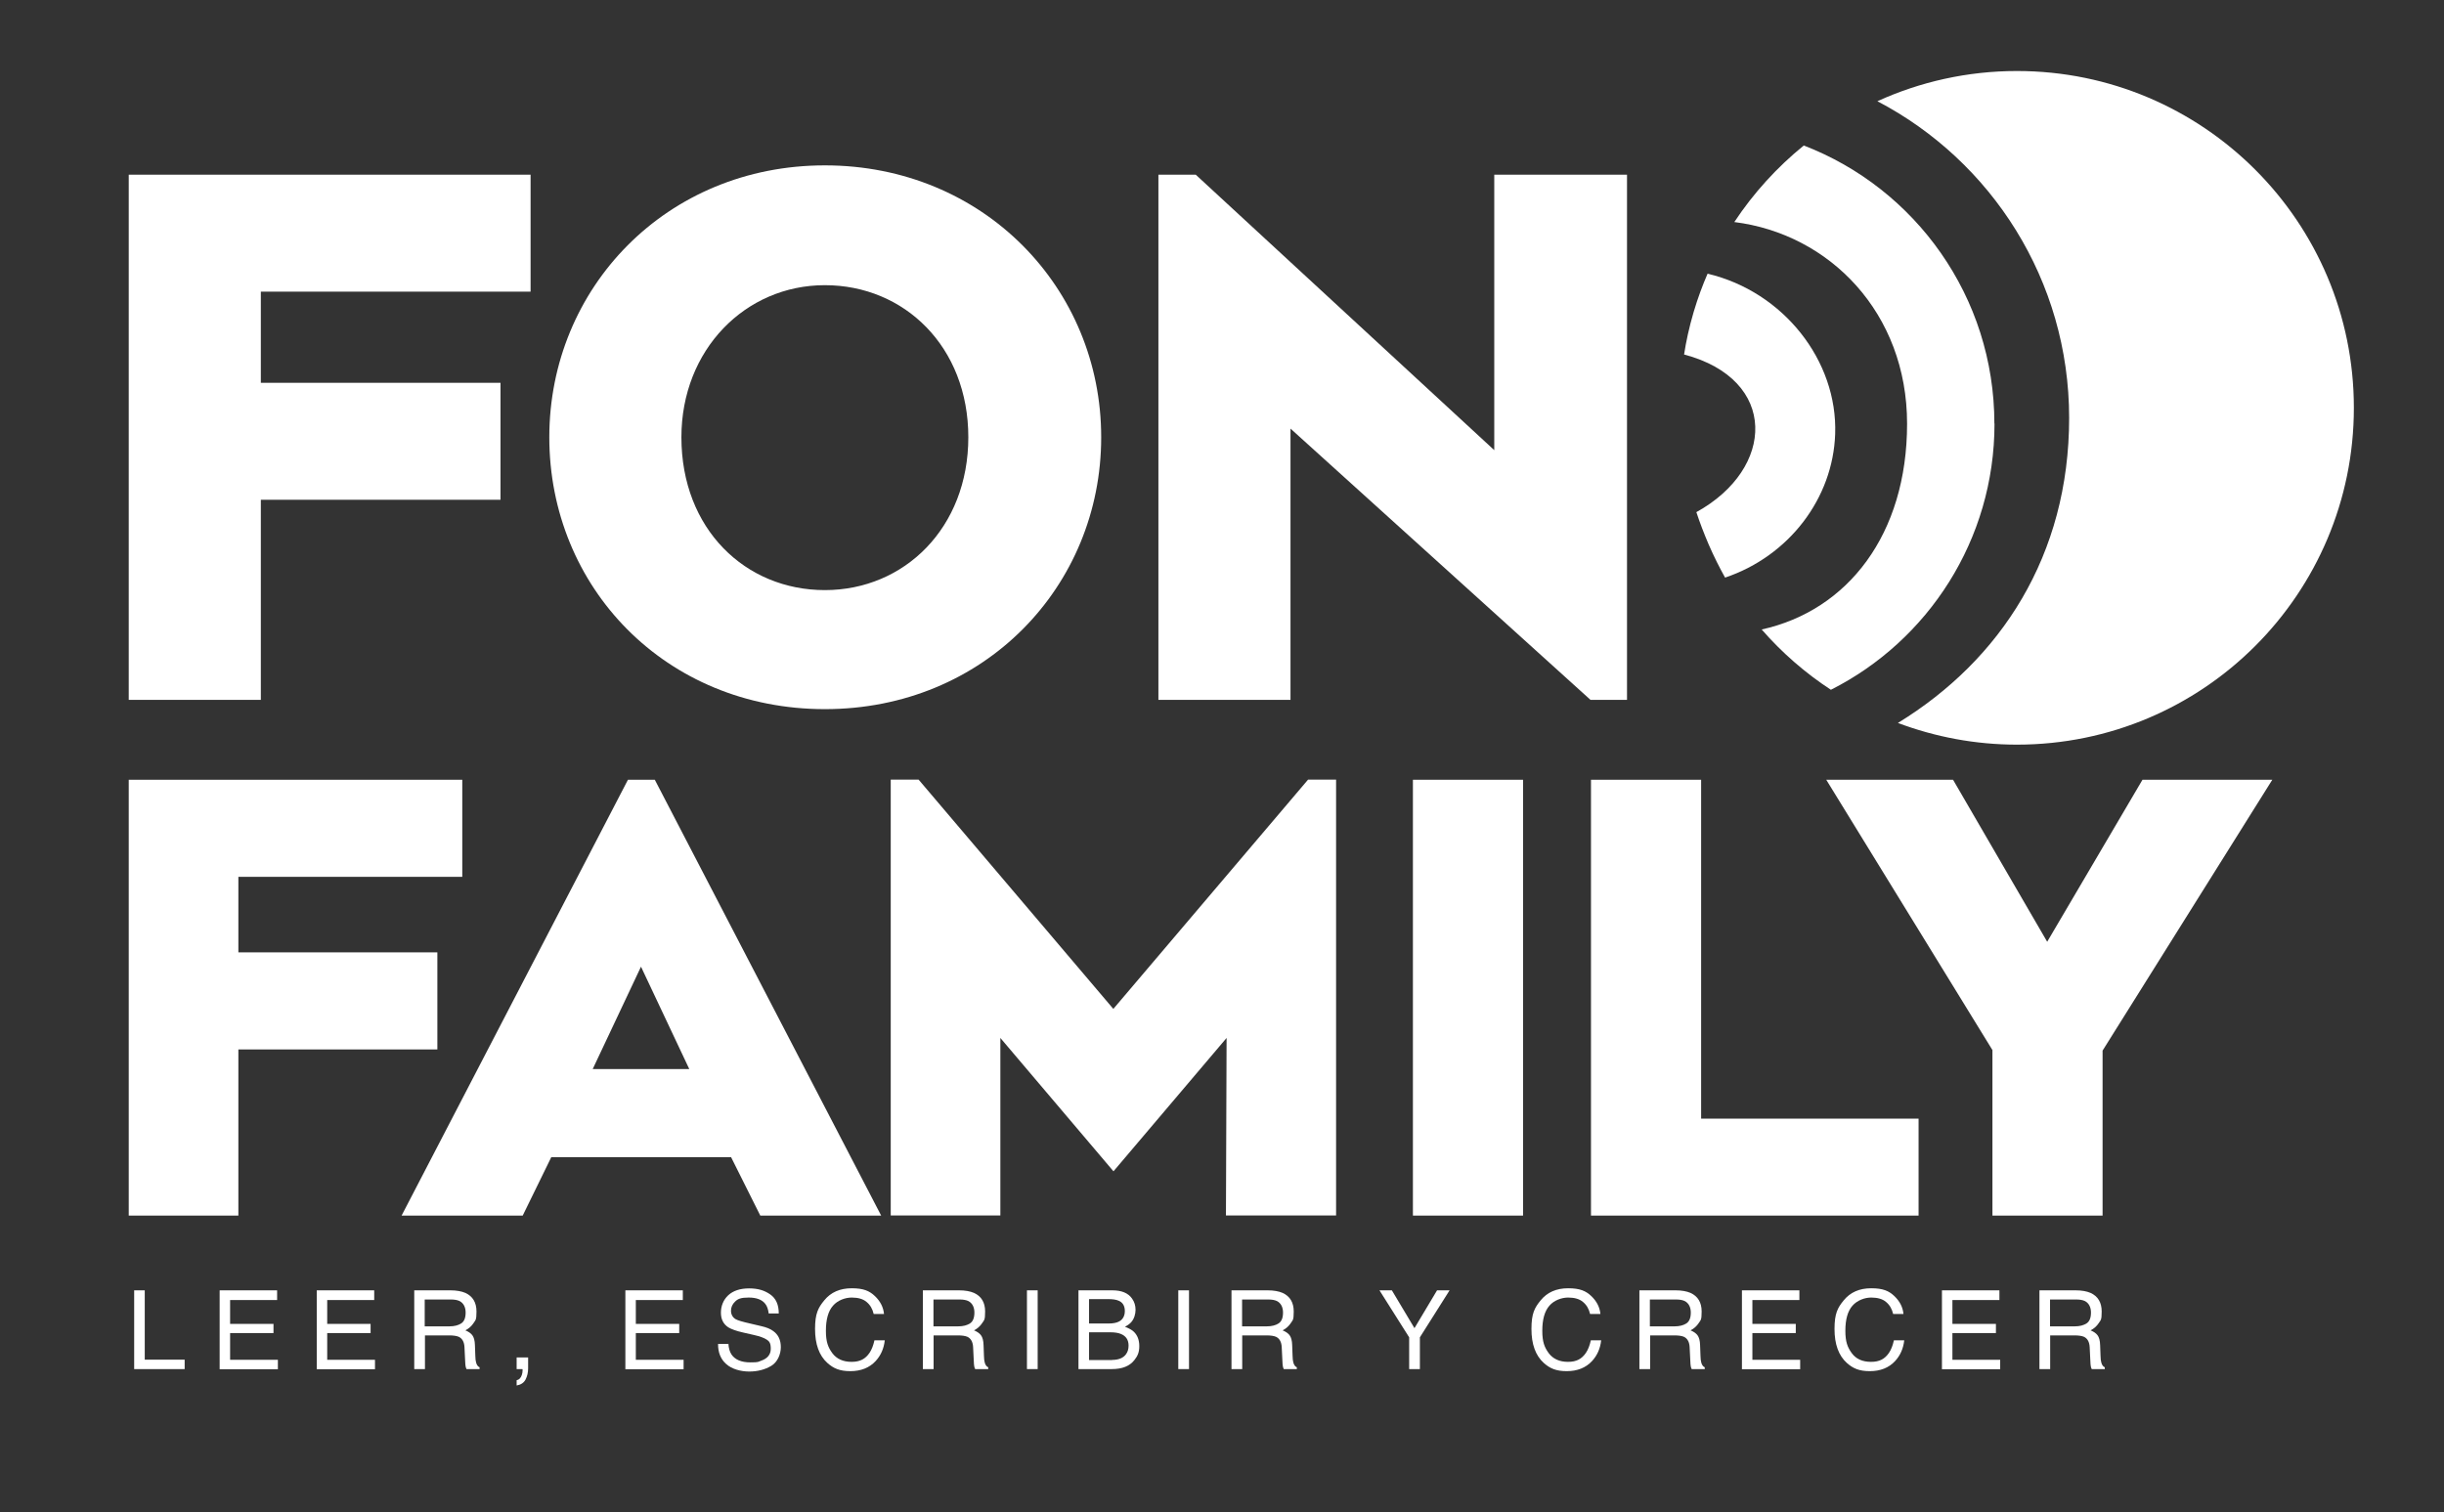 <svg xmlns="http://www.w3.org/2000/svg" id="Capa_1" viewBox="0 0 1892.7 1171.3"><rect x="0" y="0" width="1892.7" height="1171.3" fill="#333333" stroke="none"/><defs><style>      .st0 {        fill: #fff;      }    </style></defs><path class="st0" d="M202,225.9v70.6h185.6v90.6h-185.6v155h-102.3V135.3h311.2v90.6h-209Z"></path><path class="st0" d="M425.4,338.7c0-115.6,90.6-210.6,213.4-210.6s214,95,214,210.6-90.6,210.6-214,210.6-213.4-94.5-213.4-210.6ZM527.7,338.7c0,71.1,49.5,118.4,111.1,118.4s111.1-48.3,111.1-118.4-49.5-117.8-111.1-117.8-111.1,50-111.1,117.8Z"></path><path class="st0" d="M1231.7,542.1l-232.3-210.1v210.1h-102.3V135.3h28.9l231.2,213.4v-213.4h102.8v406.8h-28.3Z"></path><path class="st0" d="M184.6,679.1v58.6h154.1v75.2h-154.1v128.7h-84.9v-337.6h258.3v75.2h-173.4Z"></path><path class="st0" d="M311,941.6l175.3-337.6h20.8l175.3,337.6h-93.6l-22.6-45.2h-139.3l-22.1,45.2h-93.6ZM459.1,828.1h74.7l-37.4-79.3-37.4,79.3Z"></path><path class="st0" d="M711.4,603.9l150.8,177.6,150.8-177.6h21.7v337.6h-85.3l.5-137.5-87.6,103.3-87.6-103.3v137.5h-84.9v-337.6h21.7Z"></path><path class="st0" d="M1179.5,941.6h-85.3v-337.6h85.3v337.6Z"></path><path class="st0" d="M1485.8,866.4v75.2h-253.7v-337.6h85.3v262.5h168.4Z"></path><path class="st0" d="M1759.8,603.9l-131.5,209.9v127.8h-85.3v-128.2l-128.7-209.4h98.2l72.9,125.5,73.8-125.5h100.6Z"></path><g><path class="st0" d="M103.8,999.5h8.3v53.7h30.9v7.3h-39.1v-61Z"></path><path class="st0" d="M170.2,999.5h44.4v7.5h-36.4v18.5h33.6v7.1h-33.6v20.7h37v7.3h-45.1v-61Z"></path><path class="st0" d="M245.4,999.5h44.4v7.5h-36.4v18.5h33.6v7.1h-33.6v20.7h37v7.3h-45.1v-61Z"></path><path class="st0" d="M320.7,999.5h28.2c4.6,0,8.5.7,11.5,2,5.7,2.6,8.6,7.4,8.6,14.4s-.8,6.6-2.3,9c-1.5,2.3-3.6,4.2-6.3,5.6,2.4,1,4.2,2.2,5.4,3.8,1.2,1.6,1.9,4.1,2,7.7l.3,8.2c0,2.3.3,4.1.6,5.2.5,1.9,1.4,3.2,2.7,3.7v1.4h-10.1c-.3-.5-.5-1.2-.7-2-.2-.8-.3-2.4-.4-4.8l-.5-10.2c-.2-4-1.7-6.7-4.4-8-1.6-.7-4.1-1.1-7.4-1.1h-18.8v26.1h-8.3v-61ZM348,1027.4c3.9,0,6.9-.8,9.2-2.3,2.3-1.5,3.4-4.3,3.4-8.4s-1.6-7.3-4.7-8.9c-1.7-.8-3.9-1.2-6.8-1.2h-20.2v20.8h19.1Z"></path><path class="st0" d="M400.1,1069.1c1.9-.3,3.2-1.7,4-4,.4-1.2.6-2.4.6-3.6s0-.4,0-.5c0-.2,0-.3-.1-.5h-4.5v-9h8.9v8.4c0,3.3-.7,6.2-2,8.7s-3.6,4-6.9,4.6v-3.9Z"></path><path class="st0" d="M484.4,999.5h44.4v7.5h-36.4v18.5h33.6v7.1h-33.6v20.7h37v7.3h-45.1v-61Z"></path><path class="st0" d="M564.1,1040.8c.2,3.5,1,6.3,2.4,8.4,2.7,4,7.6,6.1,14.5,6.1s5.9-.4,8.5-1.3c4.9-1.7,7.4-4.8,7.4-9.2s-1-5.7-3.1-7.1c-2.1-1.4-5.4-2.6-9.9-3.6l-8.3-1.9c-5.4-1.2-9.2-2.6-11.5-4-3.9-2.5-5.8-6.3-5.8-11.4s1.9-10,5.7-13.5c3.8-3.5,9.2-5.3,16.1-5.3s11.8,1.5,16.3,4.6c4.5,3.1,6.7,8,6.7,14.8h-7.8c-.4-3.3-1.3-5.8-2.7-7.5-2.5-3.2-6.8-4.8-12.8-4.8s-8.4,1-10.5,3.1c-2.1,2-3.2,4.4-3.2,7.1s1.2,5.2,3.7,6.6c1.6.9,5.3,2,11.1,3.3l8.5,2c4.1.9,7.3,2.2,9.5,3.9,3.9,2.8,5.8,7,5.8,12.4s-2.5,11.6-7.4,14.5c-4.9,2.9-10.6,4.4-17.1,4.4s-13.5-1.9-17.8-5.8c-4.3-3.8-6.4-9.1-6.3-15.6h7.8Z"></path><path class="st0" d="M677.5,1003.9c4.3,4.1,6.6,8.7,7.1,13.9h-8c-.9-3.9-2.7-7-5.5-9.3-2.7-2.3-6.5-3.4-11.5-3.4s-10.9,2.1-14.5,6.3c-3.7,4.2-5.5,10.7-5.5,19.4s1.7,12.9,5,17.4c3.3,4.4,8.3,6.7,14.9,6.7s10.7-2.3,13.9-7c1.7-2.5,2.9-5.7,3.8-9.7h8c-.7,6.4-3.1,11.8-7.1,16.1-4.8,5.2-11.4,7.8-19.6,7.8s-13-2.1-17.8-6.4c-6.3-5.7-9.5-14.4-9.5-26.3s2.4-16.4,7.1-22.1c5.1-6.3,12.2-9.4,21.3-9.4s13.7,2,18,6.1Z"></path><path class="st0" d="M714.6,999.5h28.2c4.6,0,8.5.7,11.5,2,5.7,2.6,8.6,7.4,8.6,14.4s-.8,6.6-2.3,9c-1.5,2.3-3.6,4.2-6.3,5.6,2.4,1,4.2,2.2,5.4,3.8,1.2,1.6,1.9,4.1,2,7.7l.3,8.2c0,2.3.3,4.1.6,5.2.5,1.9,1.4,3.2,2.7,3.7v1.4h-10.1c-.3-.5-.5-1.2-.7-2-.2-.8-.3-2.4-.4-4.8l-.5-10.2c-.2-4-1.7-6.7-4.4-8-1.6-.7-4.1-1.1-7.4-1.1h-18.8v26.1h-8.3v-61ZM742,1027.4c3.9,0,6.9-.8,9.2-2.3,2.3-1.5,3.4-4.3,3.4-8.4s-1.6-7.3-4.7-8.9c-1.7-.8-3.9-1.2-6.8-1.2h-20.2v20.8h19.1Z"></path><path class="st0" d="M795.3,999.5h8.3v61h-8.3v-61Z"></path><path class="st0" d="M835.3,999.5h26.2c7.1,0,12.2,2.1,15.2,6.4,1.8,2.5,2.7,5.4,2.7,8.7s-1.1,7-3.3,9.5c-1.1,1.3-2.8,2.5-4.9,3.6,3.1,1.2,5.5,2.5,7,4,2.7,2.7,4.1,6.3,4.1,11s-1.2,7.5-3.7,10.7c-3.7,4.8-9.5,7.1-17.6,7.1h-25.8v-61ZM858.4,1025.2c3.5,0,6.2-.5,8.1-1.5,3-1.5,4.6-4.3,4.6-8.2s-1.6-6.7-4.9-8c-1.8-.8-4.5-1.2-8.1-1.2h-14.7v18.9h15ZM861.2,1053.4c5.1,0,8.7-1.5,10.8-4.4,1.4-1.9,2-4.1,2-6.7,0-4.4-2-7.4-5.9-9-2.1-.9-4.9-1.3-8.3-1.3h-16.4v21.5h17.8Z"></path><path class="st0" d="M912.5,999.5h8.3v61h-8.3v-61Z"></path><path class="st0" d="M953.6,999.5h28.2c4.6,0,8.5.7,11.5,2,5.7,2.6,8.6,7.4,8.6,14.4s-.8,6.6-2.3,9c-1.5,2.3-3.6,4.2-6.3,5.6,2.4,1,4.2,2.2,5.4,3.8,1.2,1.6,1.9,4.1,2,7.7l.3,8.2c0,2.3.3,4.1.6,5.2.5,1.9,1.4,3.2,2.7,3.7v1.4h-10.1c-.3-.5-.5-1.2-.7-2-.2-.8-.3-2.4-.4-4.8l-.5-10.2c-.2-4-1.7-6.7-4.4-8-1.6-.7-4.1-1.1-7.4-1.1h-18.8v26.1h-8.3v-61ZM981,1027.4c3.9,0,6.9-.8,9.2-2.3,2.3-1.5,3.4-4.3,3.4-8.4s-1.6-7.3-4.7-8.9c-1.7-.8-3.9-1.2-6.8-1.2h-20.2v20.8h19.1Z"></path><path class="st0" d="M1068.3,999.5h9.6l17.5,29.3,17.5-29.3h9.7l-23,36.4v24.6h-8.3v-24.6l-23-36.4Z"></path><path class="st0" d="M1232.3,1003.9c4.3,4.1,6.6,8.7,7.1,13.9h-8c-.9-3.9-2.7-7-5.5-9.3-2.7-2.3-6.5-3.4-11.5-3.4s-10.9,2.1-14.5,6.3c-3.7,4.2-5.5,10.7-5.5,19.4s1.7,12.9,5,17.4c3.3,4.4,8.3,6.7,14.9,6.7s10.7-2.3,13.9-7c1.7-2.5,2.9-5.7,3.8-9.7h8c-.7,6.4-3.1,11.8-7.1,16.1-4.8,5.2-11.4,7.8-19.6,7.8s-13-2.1-17.8-6.4c-6.3-5.7-9.5-14.4-9.5-26.3s2.4-16.4,7.1-22.1c5.1-6.3,12.2-9.4,21.3-9.4s13.7,2,18,6.1Z"></path><path class="st0" d="M1269.5,999.5h28.2c4.6,0,8.5.7,11.5,2,5.7,2.6,8.6,7.4,8.6,14.4s-.8,6.6-2.3,9c-1.5,2.3-3.6,4.2-6.3,5.6,2.4,1,4.2,2.2,5.4,3.8,1.2,1.6,1.9,4.1,2,7.7l.3,8.2c0,2.3.3,4.1.6,5.2.5,1.9,1.4,3.2,2.7,3.7v1.4h-10.1c-.3-.5-.5-1.2-.7-2-.2-.8-.3-2.4-.4-4.8l-.5-10.2c-.2-4-1.7-6.7-4.4-8-1.6-.7-4.1-1.1-7.4-1.1h-18.8v26.1h-8.3v-61ZM1296.8,1027.4c3.9,0,6.9-.8,9.2-2.3,2.3-1.5,3.4-4.3,3.4-8.4s-1.6-7.3-4.7-8.9c-1.7-.8-3.9-1.2-6.8-1.2h-20.2v20.8h19.1Z"></path><path class="st0" d="M1349.1,999.5h44.4v7.5h-36.4v18.5h33.6v7.1h-33.6v20.7h37v7.3h-45.1v-61Z"></path><path class="st0" d="M1467,1003.9c4.3,4.1,6.6,8.7,7.1,13.9h-8c-.9-3.9-2.7-7-5.5-9.3-2.7-2.3-6.5-3.4-11.5-3.4s-10.8,2.1-14.5,6.3c-3.7,4.2-5.5,10.7-5.5,19.4s1.7,12.9,5,17.4,8.3,6.7,14.9,6.7,10.7-2.3,13.9-7c1.7-2.5,2.9-5.7,3.8-9.7h8c-.7,6.4-3.1,11.8-7.1,16.1-4.8,5.2-11.4,7.8-19.6,7.8s-13-2.1-17.8-6.4c-6.3-5.7-9.5-14.4-9.5-26.3s2.4-16.4,7.1-22.1c5.1-6.3,12.2-9.4,21.3-9.4s13.7,2,18,6.1Z"></path><path class="st0" d="M1504,999.5h44.4v7.5h-36.4v18.5h33.7v7.1h-33.7v20.7h37v7.3h-45.1v-61Z"></path><path class="st0" d="M1579.3,999.5h28.2c4.6,0,8.5.7,11.5,2,5.7,2.6,8.6,7.4,8.6,14.4s-.8,6.6-2.3,9c-1.5,2.3-3.6,4.2-6.3,5.6,2.4,1,4.2,2.2,5.4,3.8s1.9,4.1,2,7.7l.3,8.2c0,2.3.3,4.1.6,5.2.5,1.9,1.4,3.2,2.7,3.7v1.4h-10.1c-.3-.5-.5-1.2-.7-2-.2-.8-.3-2.4-.4-4.8l-.5-10.2c-.2-4-1.7-6.7-4.4-8-1.6-.7-4.1-1.1-7.4-1.1h-18.8v26.1h-8.3v-61ZM1606.7,1027.4c3.9,0,6.9-.8,9.2-2.3,2.3-1.5,3.4-4.3,3.4-8.4s-1.6-7.3-4.7-8.9c-1.7-.8-3.9-1.2-6.8-1.2h-20.2v20.8h19.1Z"></path></g><g><path class="st0" d="M1336,447.4c49.5-16.7,83.5-61.4,85.2-111.2,2-56.8-40.1-110.3-98.8-124.2-3.8,8.7-7.5,18.6-10.8,29.7-3.5,11.9-5.9,23-7.4,32.9,73.1,19.3,70.7,88.4,9.5,122.1,2.6,7.9,5.8,16.3,9.6,25.2,4.1,9.4,8.4,17.9,12.7,25.6Z"></path><path class="st0" d="M1562.1,55c-38.6,0-75.2,8.4-108.2,23.4,88.3,46.2,148.5,138.7,148.5,245.3s-53.1,187.6-132.6,236.3c28.7,10.8,59.8,16.8,92.2,16.8,144.1,0,260.9-116.8,260.9-260.9s-116.8-260.9-260.9-260.9Z"></path><path class="st0" d="M1544.5,328.2c0-98.4-61.3-182.3-147.6-215.5-20.8,16.9-39,36.9-53.8,59.3,73.9,9.2,133.8,70.5,133.8,156.2s-45.9,144.7-112.6,159.4c15.6,17.9,33.7,33.7,53.6,46.7,75.1-37.9,126.7-116,126.7-206.2Z"></path></g></svg>